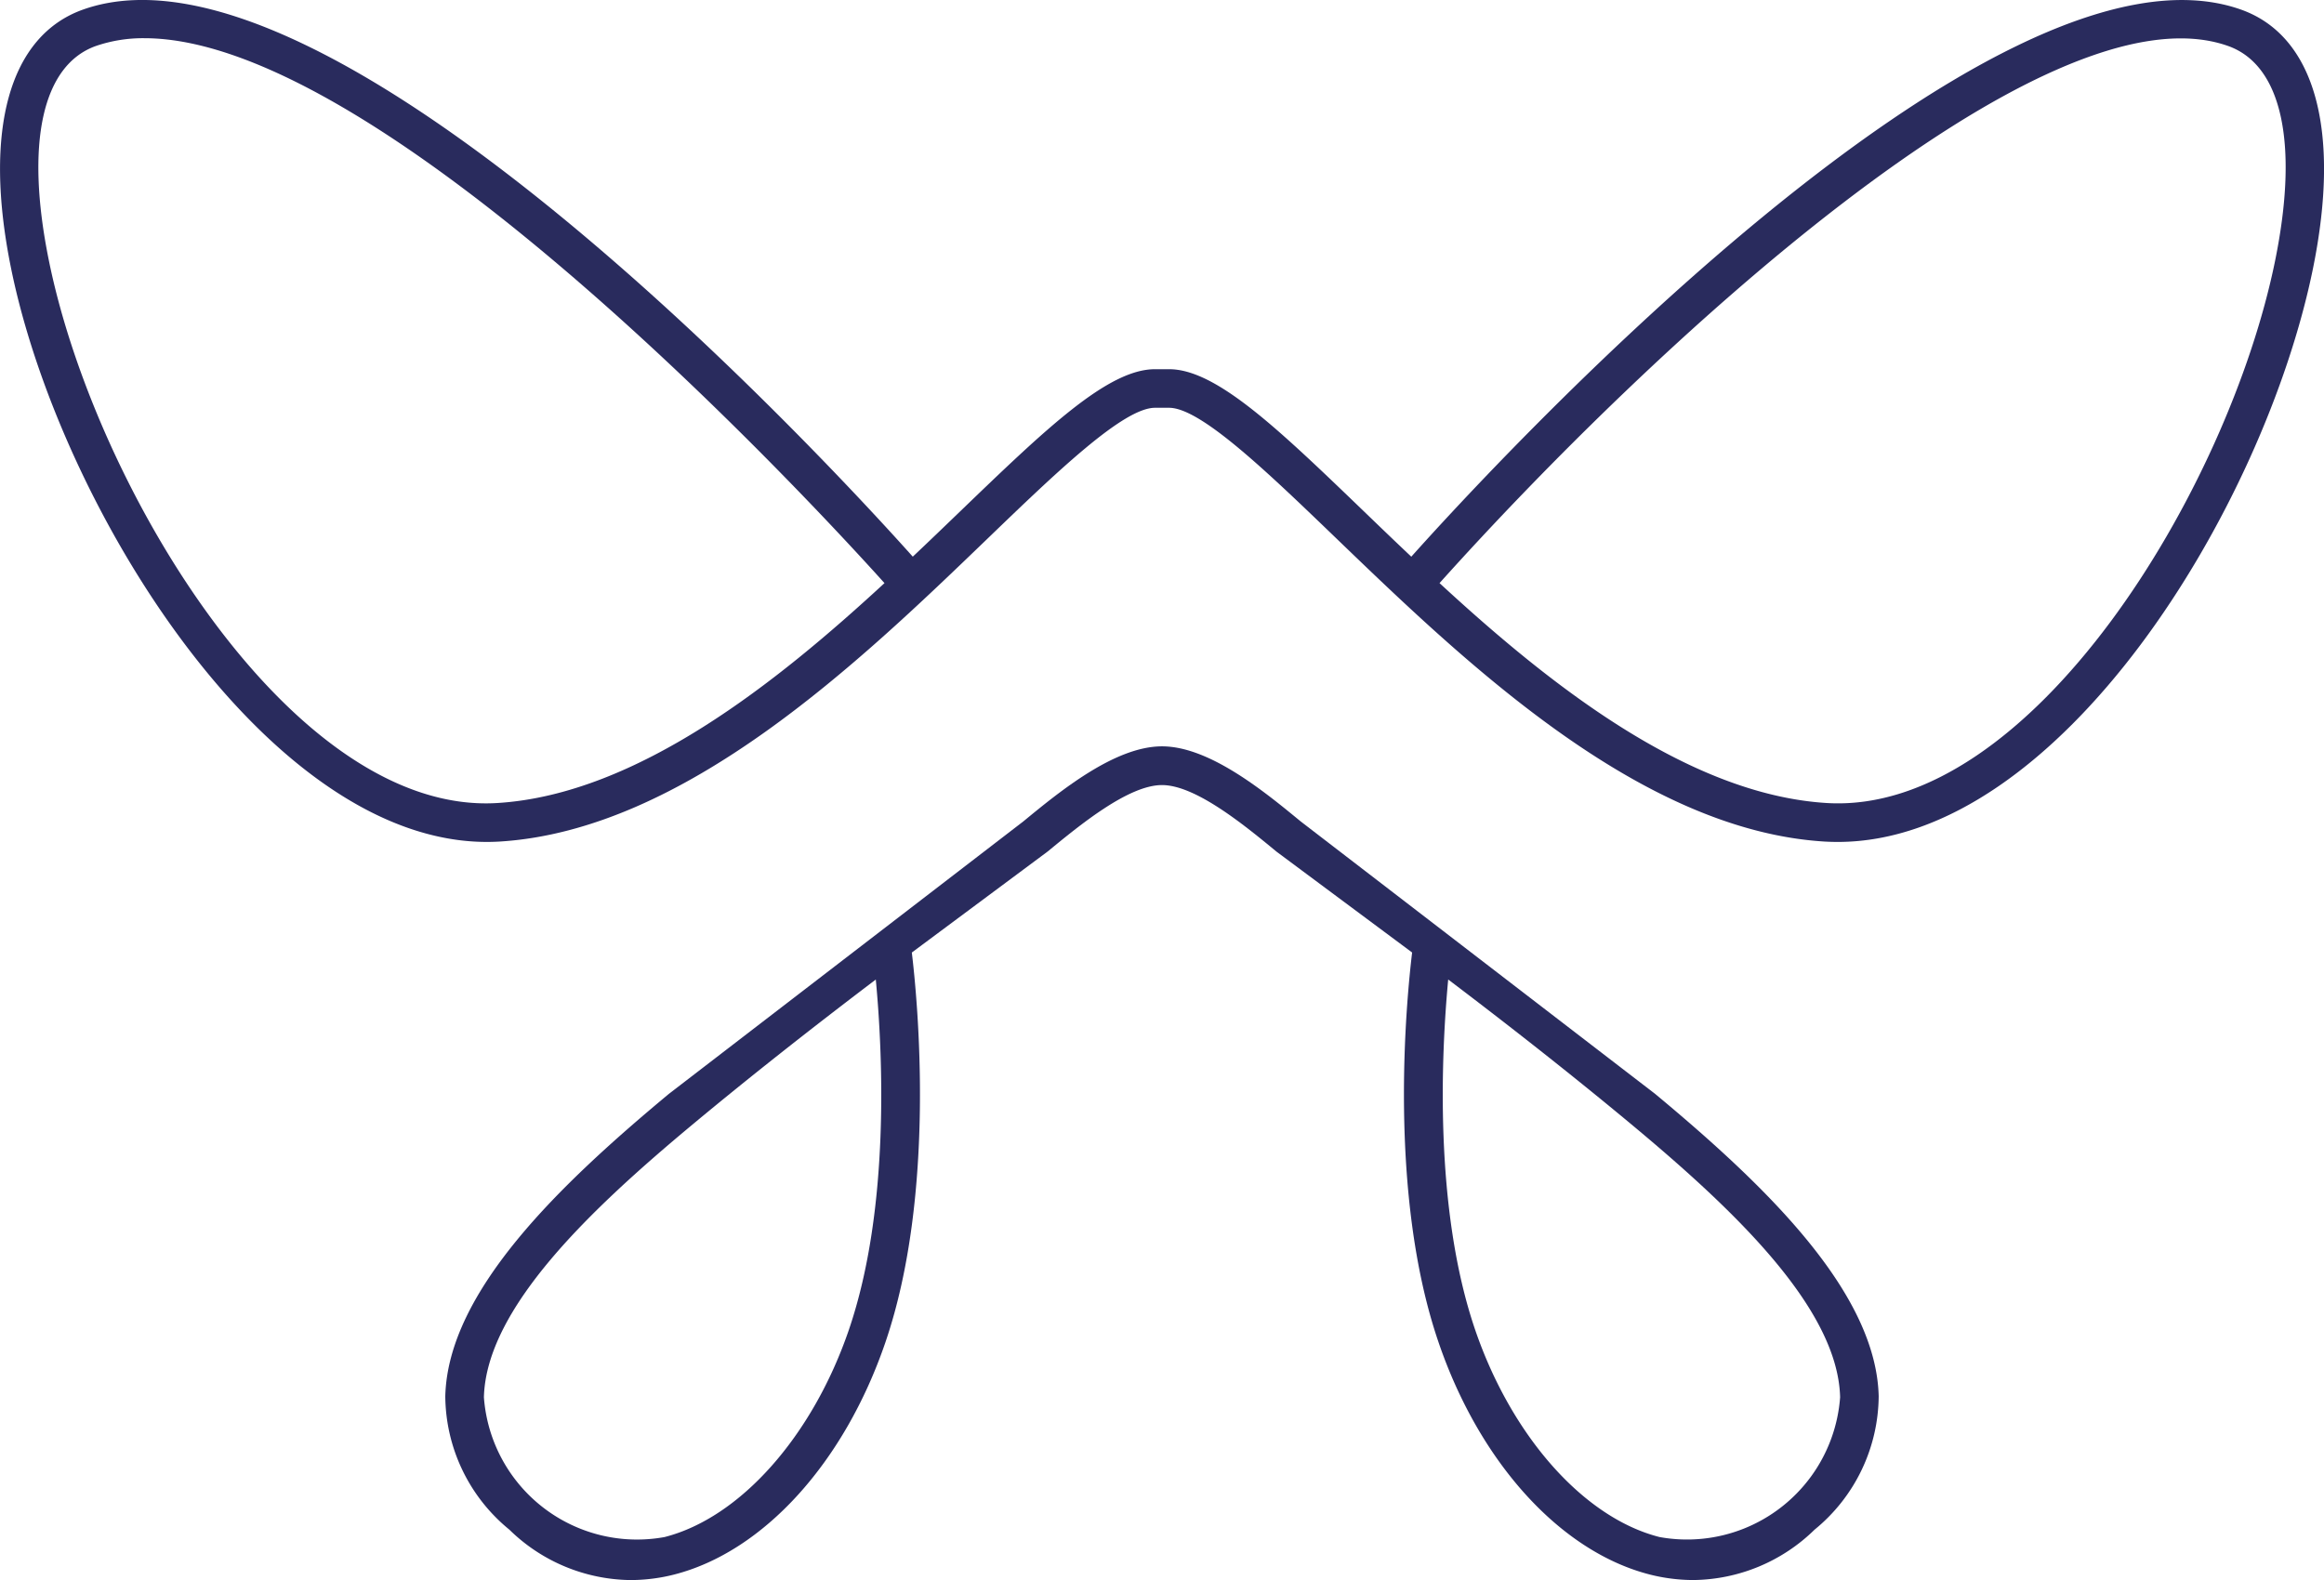 <?xml version="1.0" encoding="UTF-8"?> <svg xmlns="http://www.w3.org/2000/svg" id="Grupo_207" data-name="Grupo 207" width="84.779" height="57.652" viewBox="0 0 84.779 57.652"><path id="Trazado_117" data-name="Trazado 117" d="M434.659,201.883c-9.085-3.21-27.45,16.818-30.262,19.964-.6-.566-1.176-1.121-1.729-1.654-3.127-3.011-5.387-5.187-7.108-5.187h-.512c-1.721,0-3.981,2.176-7.109,5.188-.552.531-1.128,1.087-1.728,1.652-2.813-3.147-21.18-23.176-30.262-19.964-2.7.954-3.659,4.4-2.632,9.444,1.8,8.856,9.666,21.406,17.823,20.915,6.751-.416,13.124-6.552,17.776-11.032,2.56-2.466,4.979-4.795,6.132-4.795h.512c1.153,0,3.572,2.329,6.132,4.795,4.653,4.48,11.025,10.616,17.776,11.032.162.009.323.014.484.014,8.105,0,15.562-12.191,17.339-20.93C438.317,206.279,437.358,202.837,434.659,201.883Zm-15.106,28.952c-5.115-.315-10.217-4.418-14.126-8.024,7.608-8.482,22.052-21.97,28.762-19.6,1.965.695,2.592,3.55,1.72,7.835C434.207,219.415,427,231.283,419.553,230.835Zm-34.374-8.024c-3.909,3.606-9.011,7.709-14.126,8.024-7.417.455-14.653-11.419-16.356-19.789-.872-4.284-.244-7.14,1.72-7.835a5.291,5.291,0,0,1,1.763-.282C366.949,202.929,382.709,220.065,385.179,222.811Z" transform="translate(-352.913 -201.535)" fill="#292b5d"></path><path id="Trazado_118" data-name="Trazado 118" d="M423.111,257.916l-12.922-9.935c-1.327-1.092-3.333-2.741-5.061-2.741s-3.735,1.65-5.058,2.738l-12.932,9.943c-3.98,3.311-8.06,7.21-8.156,11.033a6.338,6.338,0,0,0,2.339,4.868,6.411,6.411,0,0,0,4.412,1.838h0a6.488,6.488,0,0,0,1.593-.2c3.258-.831,6.215-4.082,7.716-8.488,1.856-5.444,1.165-12.5.959-14.209l4.957-3.687c1.173-.965,2.944-2.423,4.169-2.423s3,1.457,4.178,2.429l4.947,3.68c-.206,1.707-.9,8.765.959,14.209,1.5,4.406,4.458,7.658,7.716,8.488a6.488,6.488,0,0,0,1.593.2h0a6.411,6.411,0,0,0,4.413-1.838,6.339,6.339,0,0,0,2.339-4.868C431.179,265.132,427.1,261.232,423.111,257.916Zm6.754,11.074a5.6,5.6,0,0,1-6.589,5.1c-2.759-.7-5.4-3.677-6.73-7.577-1.51-4.433-1.226-10.122-.978-12.766,2.439,1.847,4.674,3.615,6.649,5.258C425.954,262.113,429.784,265.73,429.865,268.989Zm-36.155-2.476c-1.33,3.9-3.971,6.874-6.73,7.577a5.6,5.6,0,0,1-6.589-5.1c.082-3.259,3.912-6.876,7.648-9.984,1.975-1.643,4.21-3.411,6.648-5.258C394.936,256.391,395.22,262.081,393.71,266.513Z" transform="translate(-362.738 -218.008)" fill="#292b5d"></path></svg> 